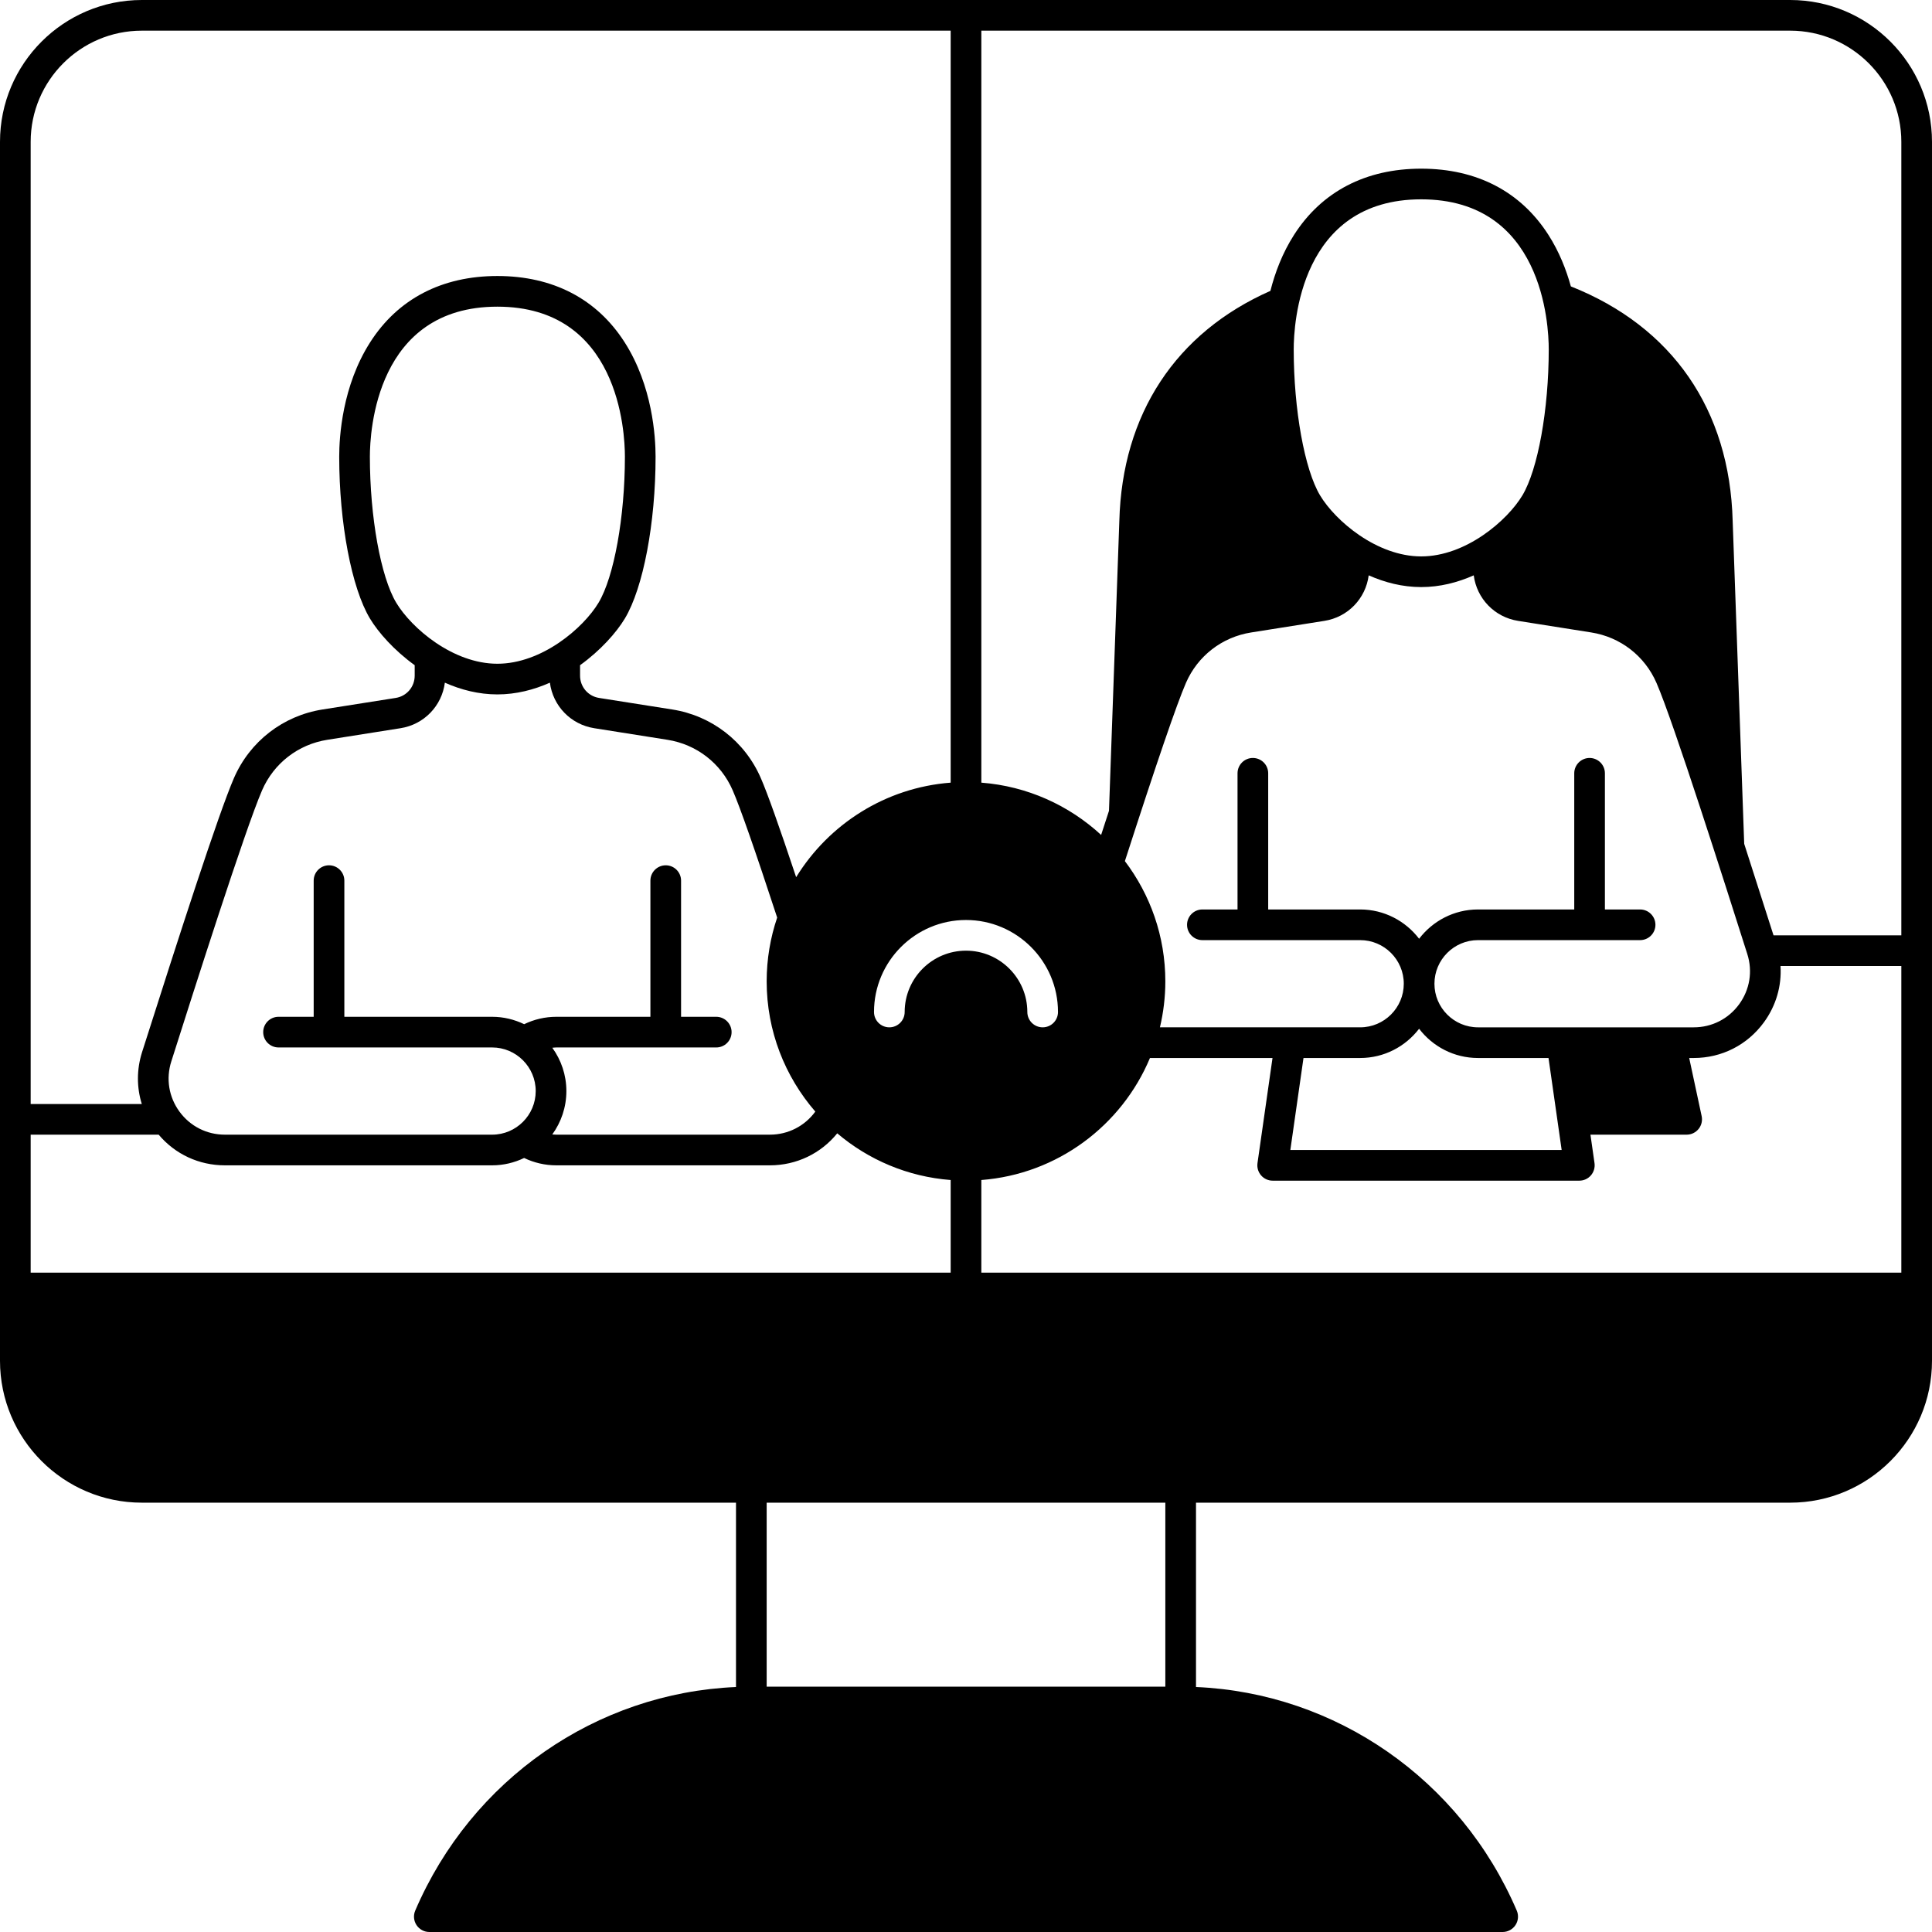 <?xml version="1.0" encoding="UTF-8"?>
<!DOCTYPE svg PUBLIC '-//W3C//DTD SVG 1.0//EN'
          'http://www.w3.org/TR/2001/REC-SVG-20010904/DTD/svg10.dtd'>
<svg height="504.0" preserveAspectRatio="xMidYMid meet" version="1.0" viewBox="0.0 0.0 504.0 504.0" width="504.0" xmlns="http://www.w3.org/2000/svg" xmlns:xlink="http://www.w3.org/1999/xlink" zoomAndPan="magnify"
><g id="change1_1"
  ><path d="M467,0H37C16.6,0,0,16.6,0,37v318c0,20.4,16.6,37,37,37h155v48.09c-36.45,1.55-69,24.09-83.68,58.33 c-0.53,1.24-0.4,2.66,0.34,3.78s2,1.8,3.34,1.8h280c1.34,0,2.6-0.68,3.34-1.8s0.87-2.54,0.34-3.78 C381,464.18,348.45,441.64,312,440.09V392h155c20.4,0,37-16.6,37-37V37C504,16.6,487.4,0,467,0z M397.14,129.24 c-3.97,6.61-14.79,15.91-26.39,15.91s-22.41-9.3-26.38-15.91c-4.05-6.74-6.88-22.41-6.88-38.1c0-6.54,1.6-39.14,33.26-39.14 c31.67,0,33.27,32.6,33.27,39.14C404.02,106.83,401.19,122.5,397.14,129.24z M309.37,178.16c3.06-7.05,9.42-11.97,17.02-13.17 l19.08-3.02c6.17-0.97,10.8-5.83,11.58-11.88c4.21,1.87,8.83,3.06,13.7,3.06s9.5-1.19,13.7-3.06c0.79,6.04,5.41,10.91,11.59,11.88 l19.08,3.02c7.59,1.2,13.95,6.12,17.01,13.17c4.43,10.18,17.93,52.61,23.69,70.73c1.43,4.51,0.65,9.28-2.14,13.1 c-2.79,3.82-7.11,6.01-11.84,6.01h-6.15c0,0-0.01,0-0.02,0h-50.1c-6.27,0-11.37-5.1-11.37-11.37s5.1-11.38,11.37-11.38h42.28 c2.21,0,4-1.79,4-4c0-2.2-1.79-4-4-4h-9.18v-35.52c0-2.21-1.79-4-4-4c-2.2,0-4,1.79-4,4v35.52h-25.1c-6.27,0-11.83,3.01-15.37,7.64 c-3.55-4.63-9.11-7.64-15.38-7.64h-23.99v-35.52c0-2.21-1.79-4-4-4s-4,1.79-4,4v35.52h-9.17c-2.21,0-4,1.8-4,4c0,2.21,1.79,4,4,4 h41.16c6.28,0,11.38,5.11,11.38,11.38S361.1,268,354.82,268h-52.23c0.91-3.85,1.41-7.87,1.41-12c0-11.77-3.94-22.63-10.55-31.36 C301.75,198.92,306.97,183.7,309.37,178.16z M407.39,300h-70.78l3.43-24h14.78c6.27,0,11.83-3,15.38-7.63 c3.54,4.63,9.1,7.63,15.37,7.63h18.39L407.39,300z M144.08,273.33c0.35-0.03,0.7-0.08,1.05-0.08h41.72c2.21,0,4-1.79,4-4 c0-2.2-1.79-4-4-4h-9.18v-35.52c0-2.21-1.79-4-4-4c-2.2,0-4,1.79-4,4v35.52h-24.54c-2.93,0-5.79,0.67-8.39,1.93 c-2.54-1.22-5.36-1.93-8.36-1.93H89.83v-35.52c0-2.21-1.79-4-4-4s-4,1.79-4,4v35.52h-9.17c-2.21,0-4,1.8-4,4c0,2.21,1.79,4,4,4 h55.72c6.27,0,11.37,5.11,11.37,11.38S134.65,296,128.38,296H58.67c-4.74,0-9.05-2.19-11.85-6.01c-2.79-3.82-3.57-8.59-2.13-13.1 c5.76-18.12,19.27-60.56,23.68-70.73c3.06-7.05,9.42-11.97,17.02-13.17l19.08-3.02c6.17-0.97,10.8-5.83,11.58-11.88 c4.21,1.87,8.83,3.06,13.7,3.06s9.5-1.19,13.7-3.06c0.79,6.04,5.41,10.91,11.59,11.88l19.08,3.02c7.59,1.2,13.95,6.12,17.01,13.17 c1.94,4.45,5.85,15.63,11.61,33.21C200.97,244.6,200,250.19,200,256c0,12.98,4.79,24.86,12.69,33.98 c-2.74,3.76-7.08,6.02-11.85,6.02h-55.71c-0.36,0-0.71-0.02-1.06-0.05c2.31-3.19,3.68-7.1,3.68-11.32 C147.75,280.41,146.38,276.51,144.08,273.33z M103.37,157.24c-4.05-6.74-6.88-22.41-6.88-38.1c0-6.54,1.6-39.14,33.26-39.14 c31.67,0,33.27,32.6,33.27,39.14c0,15.69-2.83,31.36-6.88,38.1c-3.97,6.61-14.79,15.91-26.39,15.91S107.34,163.85,103.37,157.24z M252,240c13.23,0,24,10.77,24,24c0,2.21-1.79,4-4,4s-4-1.79-4-4c0-8.82-7.18-16-16-16s-16,7.18-16,16c0,2.21-1.79,4-4,4 s-4-1.79-4-4C228,250.77,238.77,240,252,240z M8,37C8,21.01,21.01,8,37,8h211v196.17c-17.04,1.3-31.81,10.85-40.31,24.66 c-4.45-13.36-7.48-21.87-9.22-25.86c-4.15-9.57-12.79-16.26-23.1-17.89l-19.08-3.01c-2.88-0.45-4.97-2.9-4.97-5.81v-2.73 c5.38-3.88,9.49-8.53,11.68-12.17c4.8-7.98,8.02-24.95,8.02-42.22c0-5.18-0.79-18.46-8.08-29.86C155.71,77.97,144.23,72,129.75,72 c-14.47,0-25.95,5.97-33.18,17.28c-7.3,11.4-8.08,24.68-8.08,29.86c0,17.27,3.22,34.24,8.02,42.22c2.19,3.64,6.3,8.29,11.67,12.17 v2.73c0,2.91-2.08,5.36-4.96,5.81l-19.08,3.01c-10.31,1.63-18.95,8.32-23.11,17.89c-4.03,9.29-14.38,41.36-23.97,71.5 c-1.43,4.51-1.42,9.19-0.07,13.53H8V37z M8,296h33.39c4.31,5.1,10.51,8,17.28,8h69.71c2.99,0,5.82-0.7,8.35-1.92 c2.61,1.26,5.47,1.92,8.4,1.92h55.71c6.96,0,13.33-3.11,17.57-8.35c8.12,6.89,18.36,11.32,29.59,12.18V332H8V296z M200,440v-48h104 v48H200z M496,332H256v-24.17c19.86-1.52,36.63-14.23,43.99-31.83h31.97l-3.92,27.43c-0.16,1.15,0.18,2.31,0.94,3.19 S330.84,308,332,308h80c1.16,0,2.26-0.5,3.02-1.38s1.1-2.04,0.94-3.19L414.9,296H440c1.21,0,2.35-0.55,3.11-1.49 c0.76-0.93,1.05-2.17,0.8-3.35L440.66,276h1.18c7.31,0,13.98-3.39,18.3-9.29c3.18-4.35,4.67-9.51,4.34-14.71H496V332z M496,244 h-33.34c-2.56-8.02-5.15-16.13-7.65-23.87L452,135.89c-0.77-29.02-15.73-50.67-42.21-61.18c-1.21-4.38-3.04-9.04-5.85-13.43 C396.71,49.97,385.23,44,370.75,44c-14.47,0-25.95,5.97-33.18,17.28c-3.06,4.78-4.97,9.89-6.16,14.6 c-24.7,10.92-38.67,32.15-39.41,59.98l-2.7,75.65c-0.66,2.02-1.34,4.12-2.05,6.3c-8.36-7.71-19.24-12.72-31.25-13.64V8h211 c15.99,0,29,13.01,29,29V244z"
  /></g
></svg
>
